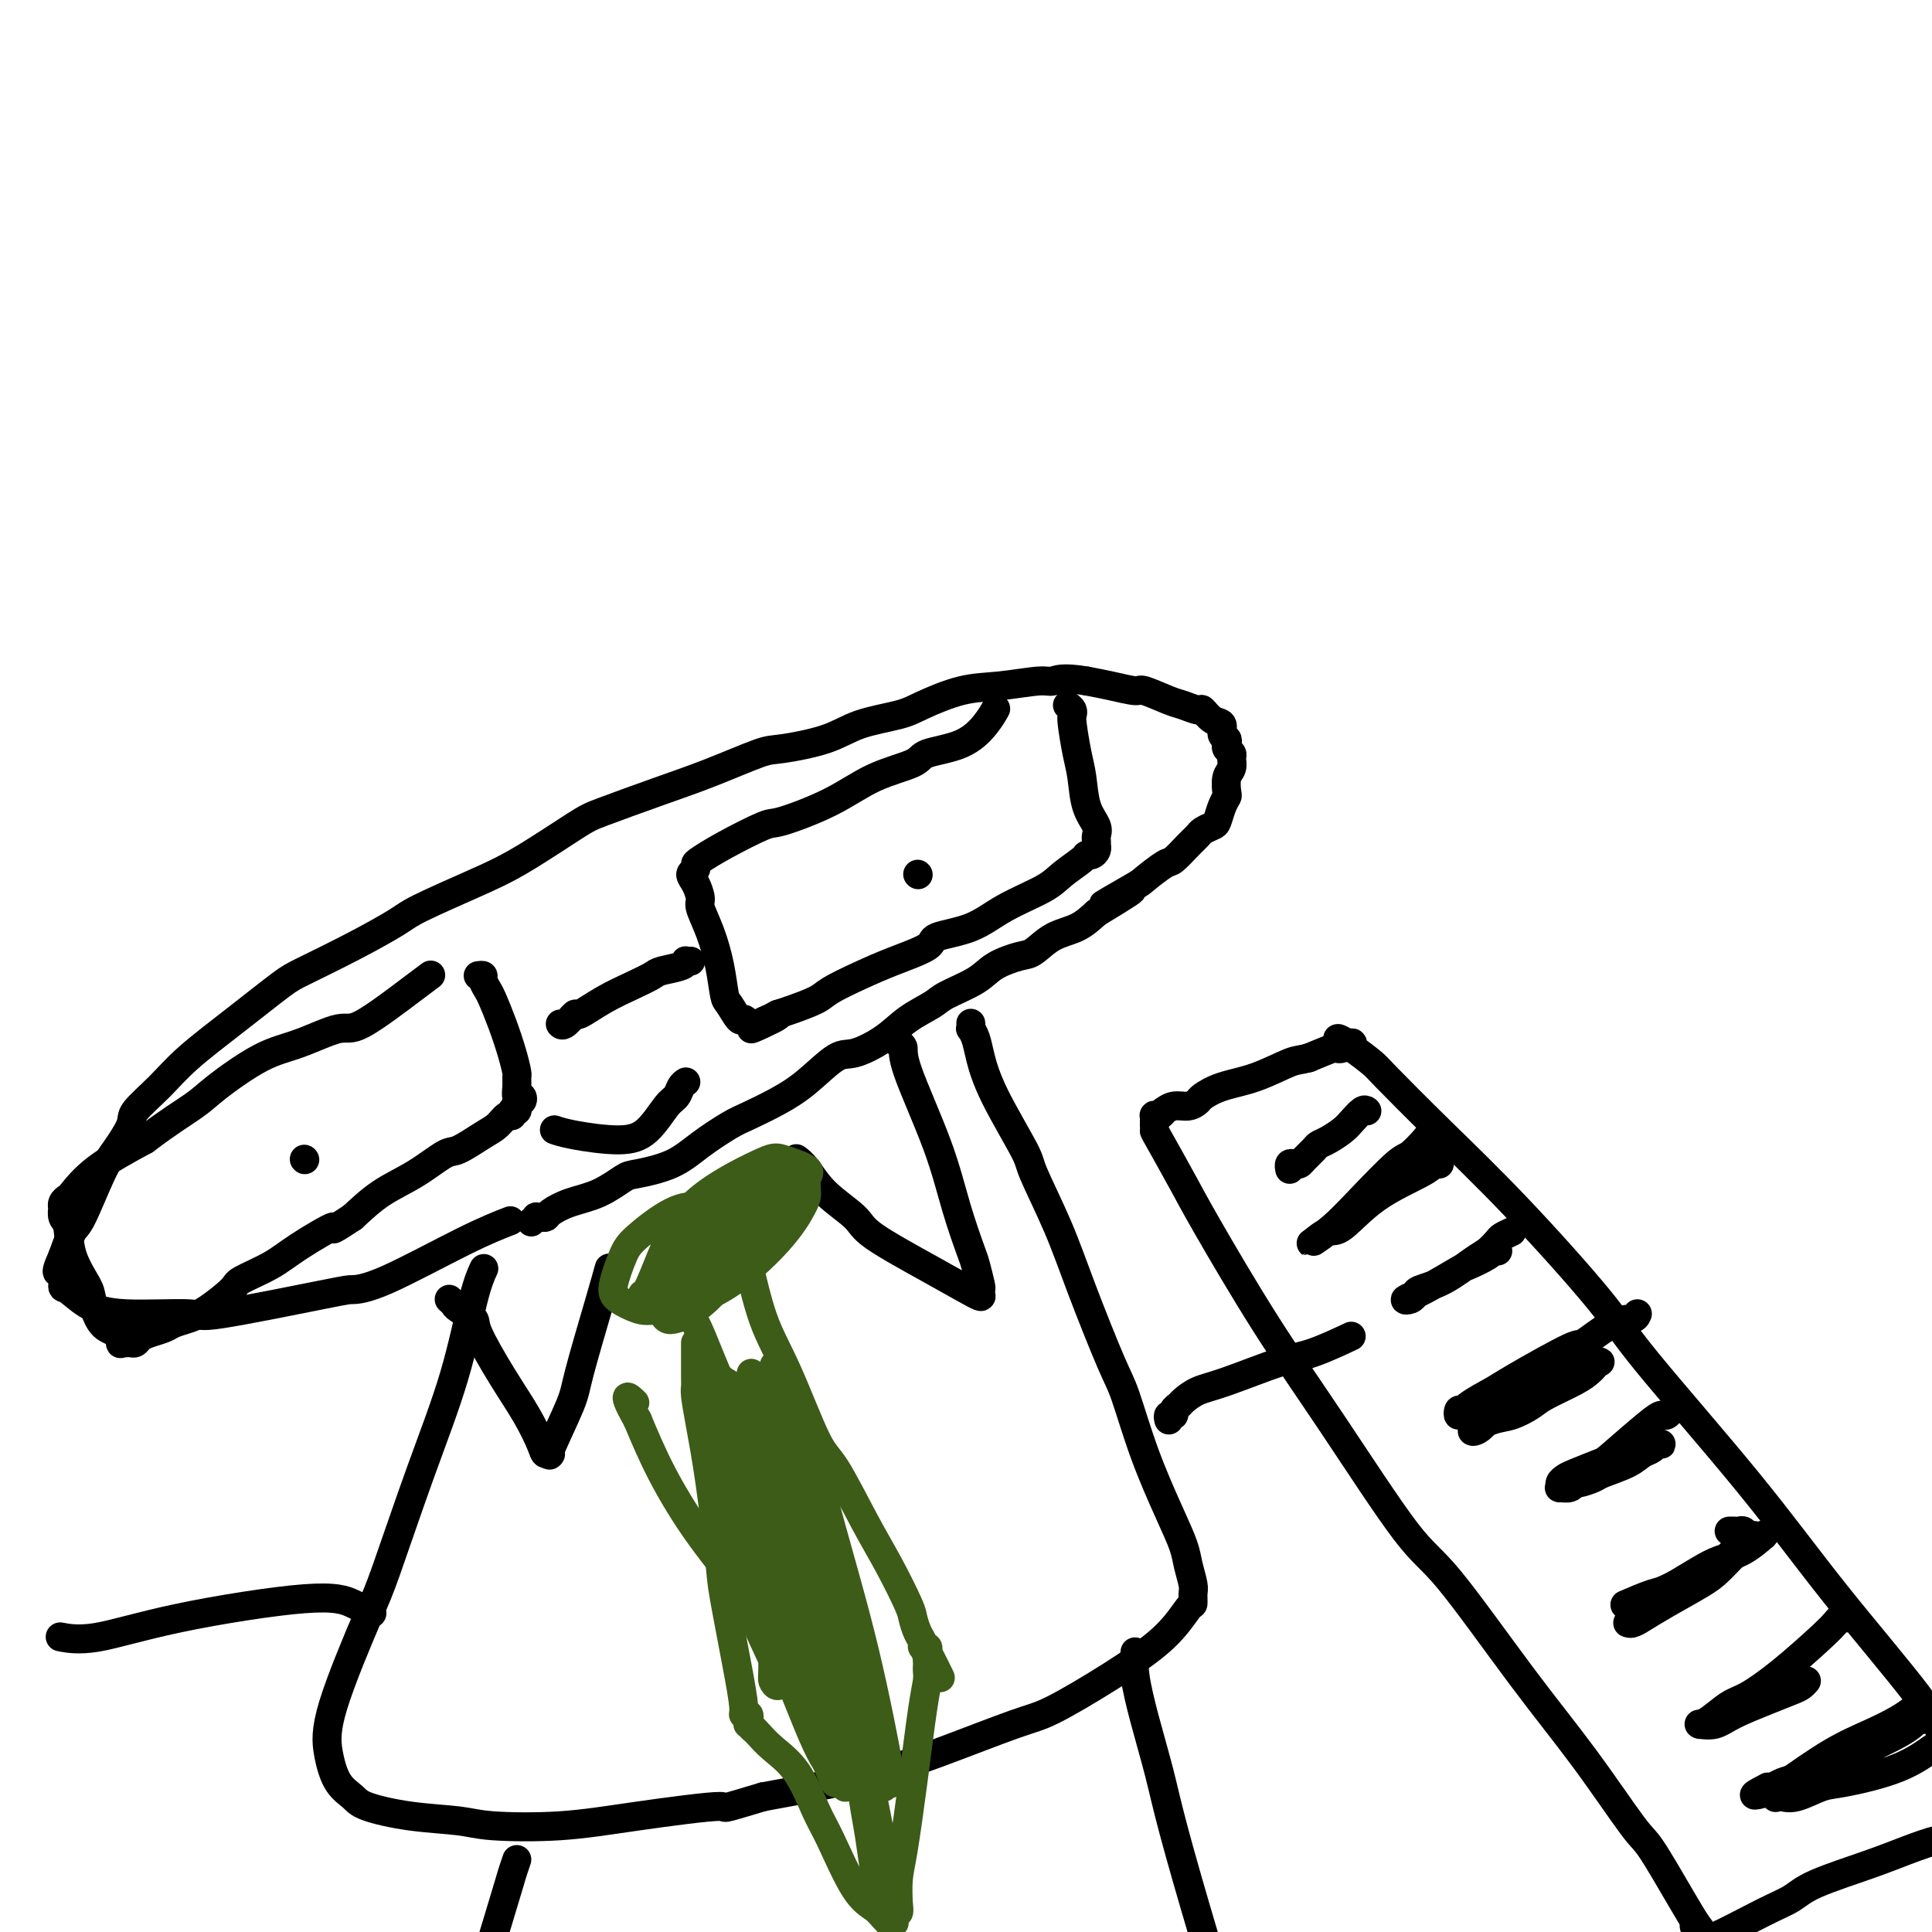 <svg viewBox='0 0 400 400' version='1.1' xmlns='http://www.w3.org/2000/svg' xmlns:xlink='http://www.w3.org/1999/xlink'><g fill='none' stroke='#000000' stroke-width='6' stroke-linecap='round' stroke-linejoin='round'><path d='M110,253c0.445,-0.424 0.891,-0.848 1,-1c0.109,-0.152 -0.118,-0.033 0,0c0.118,0.033 0.582,-0.020 1,0c0.418,0.020 0.791,0.114 1,0c0.209,-0.114 0.254,-0.436 1,-1c0.746,-0.564 2.194,-1.371 4,-2c1.806,-0.629 3.972,-1.080 6,-2c2.028,-0.920 3.919,-2.309 5,-3c1.081,-0.691 1.354,-0.684 3,-1c1.646,-0.316 4.666,-0.955 7,-2c2.334,-1.045 3.984,-2.497 6,-4c2.016,-1.503 4.399,-3.058 6,-4c1.601,-0.942 2.421,-1.269 4,-2c1.579,-0.731 3.916,-1.864 6,-3c2.084,-1.136 3.914,-2.275 6,-4c2.086,-1.725 4.429,-4.038 6,-5c1.571,-0.962 2.371,-0.575 4,-1c1.629,-0.425 4.088,-1.664 6,-3c1.912,-1.336 3.276,-2.770 5,-4c1.724,-1.230 3.810,-2.256 5,-3c1.190,-0.744 1.486,-1.206 3,-2c1.514,-0.794 4.245,-1.922 6,-3c1.755,-1.078 2.535,-2.108 4,-3c1.465,-0.892 3.616,-1.645 5,-2c1.384,-0.355 2.000,-0.312 3,-1c1.000,-0.688 2.385,-2.108 4,-3c1.615,-0.892 3.462,-1.255 5,-2c1.538,-0.745 2.769,-1.873 4,-3'/><path d='M227,189c13.796,-8.335 4.286,-3.173 2,-2c-2.286,1.173 2.651,-1.643 5,-3c2.349,-1.357 2.111,-1.256 3,-2c0.889,-0.744 2.906,-2.332 4,-3c1.094,-0.668 1.267,-0.417 2,-1c0.733,-0.583 2.028,-2.000 3,-3c0.972,-1.000 1.622,-1.584 2,-2c0.378,-0.416 0.483,-0.665 1,-1c0.517,-0.335 1.445,-0.756 2,-1c0.555,-0.244 0.736,-0.310 1,-1c0.264,-0.690 0.610,-2.005 1,-3c0.390,-0.995 0.822,-1.671 1,-2c0.178,-0.329 0.101,-0.312 0,-1c-0.101,-0.688 -0.227,-2.082 0,-3c0.227,-0.918 0.807,-1.359 1,-2c0.193,-0.641 0.000,-1.481 0,-2c-0.000,-0.519 0.192,-0.715 0,-1c-0.192,-0.285 -0.768,-0.658 -1,-1c-0.232,-0.342 -0.120,-0.654 0,-1c0.120,-0.346 0.249,-0.728 0,-1c-0.249,-0.272 -0.877,-0.436 -1,-1c-0.123,-0.564 0.259,-1.527 0,-2c-0.259,-0.473 -1.158,-0.454 -2,-1c-0.842,-0.546 -1.627,-1.657 -2,-2c-0.373,-0.343 -0.334,0.081 -1,0c-0.666,-0.081 -2.035,-0.666 -3,-1c-0.965,-0.334 -1.524,-0.418 -3,-1c-1.476,-0.582 -3.870,-1.661 -5,-2c-1.130,-0.339 -0.997,0.063 -2,0c-1.003,-0.063 -3.144,-0.589 -5,-1c-1.856,-0.411 -3.428,-0.705 -5,-1'/><path d='M225,141c-5.220,-0.913 -6.269,-0.197 -7,0c-0.731,0.197 -1.143,-0.127 -3,0c-1.857,0.127 -5.160,0.704 -8,1c-2.840,0.296 -5.216,0.309 -8,1c-2.784,0.691 -5.974,2.059 -8,3c-2.026,0.941 -2.886,1.454 -5,2c-2.114,0.546 -5.482,1.125 -8,2c-2.518,0.875 -4.187,2.046 -7,3c-2.813,0.954 -6.770,1.691 -9,2c-2.230,0.309 -2.733,0.189 -5,1c-2.267,0.811 -6.298,2.551 -10,4c-3.702,1.449 -7.075,2.605 -11,4c-3.925,1.395 -8.403,3.028 -11,4c-2.597,0.972 -3.313,1.283 -6,3c-2.687,1.717 -7.343,4.838 -11,7c-3.657,2.162 -6.313,3.363 -10,5c-3.687,1.637 -8.404,3.709 -11,5c-2.596,1.291 -3.071,1.802 -5,3c-1.929,1.198 -5.313,3.085 -9,5c-3.687,1.915 -7.678,3.858 -10,5c-2.322,1.142 -2.977,1.482 -5,3c-2.023,1.518 -5.415,4.214 -9,7c-3.585,2.786 -7.362,5.663 -10,8c-2.638,2.337 -4.136,4.135 -6,6c-1.864,1.865 -4.092,3.796 -5,5c-0.908,1.204 -0.494,1.682 -1,3c-0.506,1.318 -1.931,3.478 -3,5c-1.069,1.522 -1.781,2.408 -3,5c-1.219,2.592 -2.943,6.890 -4,9c-1.057,2.110 -1.445,2.031 -2,3c-0.555,0.969 -1.278,2.984 -2,5'/><path d='M13,260c-2.316,5.144 -0.607,3.004 0,3c0.607,-0.004 0.111,2.127 0,3c-0.111,0.873 0.162,0.486 1,1c0.838,0.514 2.242,1.927 4,3c1.758,1.073 3.869,1.804 8,2c4.131,0.196 10.282,-0.144 13,0c2.718,0.144 2.001,0.773 7,0c4.999,-0.773 15.712,-2.946 21,-4c5.288,-1.054 5.152,-0.987 6,-1c0.848,-0.013 2.681,-0.107 7,-2c4.319,-1.893 11.124,-5.587 16,-8c4.876,-2.413 7.822,-3.547 9,-4c1.178,-0.453 0.589,-0.227 0,0'/><path d='M221,146c0.416,0.329 0.833,0.658 1,1c0.167,0.342 0.085,0.695 0,1c-0.085,0.305 -0.173,0.560 0,2c0.173,1.440 0.607,4.063 1,6c0.393,1.937 0.746,3.187 1,5c0.254,1.813 0.408,4.188 1,6c0.592,1.812 1.623,3.059 2,4c0.377,0.941 0.102,1.575 0,2c-0.102,0.425 -0.030,0.639 0,1c0.030,0.361 0.018,0.867 0,1c-0.018,0.133 -0.044,-0.107 0,0c0.044,0.107 0.157,0.559 0,1c-0.157,0.441 -0.582,0.869 -1,1c-0.418,0.131 -0.827,-0.034 -1,0c-0.173,0.034 -0.111,0.267 -1,1c-0.889,0.733 -2.730,1.964 -4,3c-1.270,1.036 -1.971,1.876 -4,3c-2.029,1.124 -5.388,2.531 -8,4c-2.612,1.469 -4.479,3.001 -7,4c-2.521,0.999 -5.698,1.465 -7,2c-1.302,0.535 -0.730,1.140 -2,2c-1.270,0.860 -4.381,1.974 -7,3c-2.619,1.026 -4.746,1.963 -7,3c-2.254,1.037 -4.635,2.175 -6,3c-1.365,0.825 -1.714,1.338 -3,2c-1.286,0.662 -3.510,1.475 -5,2c-1.490,0.525 -2.245,0.763 -3,1'/><path d='M161,210c-10.251,5.348 -3.378,2.217 -1,1c2.378,-1.217 0.260,-0.521 -1,0c-1.260,0.521 -1.661,0.867 -2,1c-0.339,0.133 -0.615,0.052 -1,0c-0.385,-0.052 -0.881,-0.077 -1,0c-0.119,0.077 0.137,0.256 0,0c-0.137,-0.256 -0.666,-0.947 -1,-1c-0.334,-0.053 -0.473,0.532 -1,0c-0.527,-0.532 -1.441,-2.181 -2,-3c-0.559,-0.819 -0.762,-0.809 -1,-2c-0.238,-1.191 -0.511,-3.582 -1,-6c-0.489,-2.418 -1.194,-4.861 -2,-7c-0.806,-2.139 -1.715,-3.973 -2,-5c-0.285,-1.027 0.053,-1.245 0,-2c-0.053,-0.755 -0.497,-2.046 -1,-3c-0.503,-0.954 -1.066,-1.569 -1,-2c0.066,-0.431 0.760,-0.676 1,-1c0.240,-0.324 0.025,-0.725 0,-1c-0.025,-0.275 0.139,-0.424 1,-1c0.861,-0.576 2.417,-1.578 5,-3c2.583,-1.422 6.191,-3.262 8,-4c1.809,-0.738 1.817,-0.372 4,-1c2.183,-0.628 6.540,-2.250 10,-4c3.460,-1.750 6.022,-3.630 9,-5c2.978,-1.370 6.371,-2.231 8,-3c1.629,-0.769 1.495,-1.446 3,-2c1.505,-0.554 4.651,-0.983 7,-2c2.349,-1.017 3.902,-2.620 5,-4c1.098,-1.380 1.742,-2.537 2,-3c0.258,-0.463 0.129,-0.231 0,0'/><path d='M190,181c0.000,0.000 0.100,0.100 0.1,0.1'/><path d='M143,199c-0.423,0.024 -0.846,0.047 -1,0c-0.154,-0.047 -0.037,-0.165 0,0c0.037,0.165 -0.004,0.613 -1,1c-0.996,0.387 -2.947,0.714 -4,1c-1.053,0.286 -1.209,0.530 -2,1c-0.791,0.470 -2.219,1.167 -4,2c-1.781,0.833 -3.917,1.803 -6,3c-2.083,1.197 -4.113,2.622 -5,3c-0.887,0.378 -0.630,-0.291 -1,0c-0.370,0.291 -1.367,1.542 -2,2c-0.633,0.458 -0.901,0.123 -1,0c-0.099,-0.123 -0.028,-0.035 0,0c0.028,0.035 0.014,0.018 0,0'/><path d='M99,202c0.448,-0.061 0.896,-0.122 1,0c0.104,0.122 -0.137,0.426 0,1c0.137,0.574 0.653,1.418 1,2c0.347,0.582 0.524,0.901 1,2c0.476,1.099 1.252,2.980 2,5c0.748,2.020 1.467,4.181 2,6c0.533,1.819 0.878,3.295 1,4c0.122,0.705 0.020,0.638 0,1c-0.020,0.362 0.044,1.154 0,2c-0.044,0.846 -0.194,1.747 0,2c0.194,0.253 0.731,-0.142 1,0c0.269,0.142 0.268,0.822 0,1c-0.268,0.178 -0.803,-0.144 -1,0c-0.197,0.144 -0.057,0.755 0,1c0.057,0.245 0.030,0.122 0,0c-0.030,-0.122 -0.063,-0.245 0,0c0.063,0.245 0.221,0.857 0,1c-0.221,0.143 -0.823,-0.181 -1,0c-0.177,0.181 0.069,0.869 0,1c-0.069,0.131 -0.452,-0.294 -1,0c-0.548,0.294 -1.260,1.306 -2,2c-0.740,0.694 -1.508,1.069 -3,2c-1.492,0.931 -3.706,2.418 -5,3c-1.294,0.582 -1.666,0.259 -3,1c-1.334,0.741 -3.628,2.546 -6,4c-2.372,1.454 -4.820,2.558 -7,4c-2.180,1.442 -4.090,3.221 -6,5'/><path d='M73,252c-5.968,3.976 -3.389,1.917 -4,2c-0.611,0.083 -4.414,2.309 -7,4c-2.586,1.691 -3.955,2.848 -6,4c-2.045,1.152 -4.764,2.297 -6,3c-1.236,0.703 -0.987,0.962 -2,2c-1.013,1.038 -3.286,2.856 -5,4c-1.714,1.144 -2.869,1.616 -4,2c-1.131,0.384 -2.240,0.681 -3,1c-0.760,0.319 -1.173,0.660 -2,1c-0.827,0.340 -2.068,0.680 -3,1c-0.932,0.320 -1.555,0.622 -2,1c-0.445,0.378 -0.712,0.833 -1,1c-0.288,0.167 -0.599,0.047 -1,0c-0.401,-0.047 -0.893,-0.019 -1,0c-0.107,0.019 0.172,0.030 0,0c-0.172,-0.030 -0.796,-0.102 -1,0c-0.204,0.102 0.011,0.378 0,0c-0.011,-0.378 -0.248,-1.411 -1,-2c-0.752,-0.589 -2.018,-0.736 -3,-2c-0.982,-1.264 -1.678,-3.647 -2,-5c-0.322,-1.353 -0.268,-1.677 -1,-3c-0.732,-1.323 -2.248,-3.646 -3,-6c-0.752,-2.354 -0.738,-4.739 -1,-6c-0.262,-1.261 -0.799,-1.399 -1,-2c-0.201,-0.601 -0.067,-1.663 0,-2c0.067,-0.337 0.068,0.053 0,0c-0.068,-0.053 -0.203,-0.550 0,-1c0.203,-0.450 0.745,-0.853 1,-1c0.255,-0.147 0.222,-0.040 1,-1c0.778,-0.960 2.365,-2.989 5,-5c2.635,-2.011 6.317,-4.006 10,-6'/><path d='M30,236c4.711,-3.597 7.990,-5.589 10,-7c2.010,-1.411 2.751,-2.242 5,-4c2.249,-1.758 6.006,-4.442 9,-6c2.994,-1.558 5.226,-1.990 8,-3c2.774,-1.010 6.088,-2.596 8,-3c1.912,-0.404 2.420,0.376 5,-1c2.580,-1.376 7.233,-4.909 10,-7c2.767,-2.091 3.648,-2.740 4,-3c0.352,-0.260 0.176,-0.130 0,0'/><path d='M63,240c0.000,0.000 0.100,0.100 0.1,0.1'/><path d='M201,212c-0.007,-0.124 -0.014,-0.248 0,0c0.014,0.248 0.048,0.867 0,1c-0.048,0.133 -0.177,-0.220 0,0c0.177,0.220 0.660,1.014 1,2c0.340,0.986 0.537,2.163 1,4c0.463,1.837 1.191,4.334 3,8c1.809,3.666 4.697,8.501 6,11c1.303,2.499 1.019,2.661 2,5c0.981,2.339 3.226,6.854 5,11c1.774,4.146 3.076,7.923 5,13c1.924,5.077 4.470,11.453 6,15c1.530,3.547 2.045,4.264 3,7c0.955,2.736 2.351,7.489 4,12c1.649,4.511 3.552,8.780 5,12c1.448,3.220 2.441,5.392 3,7c0.559,1.608 0.685,2.651 1,4c0.315,1.349 0.820,3.005 1,4c0.180,0.995 0.035,1.330 0,2c-0.035,0.670 0.038,1.675 0,2c-0.038,0.325 -0.188,-0.029 -1,1c-0.812,1.029 -2.287,3.443 -5,6c-2.713,2.557 -6.666,5.257 -11,8c-4.334,2.743 -9.051,5.528 -12,7c-2.949,1.472 -4.131,1.632 -8,3c-3.869,1.368 -10.426,3.945 -16,6c-5.574,2.055 -10.164,3.587 -16,5c-5.836,1.413 -12.918,2.706 -20,4'/><path d='M158,372c-10.494,3.148 -6.728,2.017 -9,2c-2.272,-0.017 -10.582,1.079 -17,2c-6.418,0.921 -10.945,1.666 -16,2c-5.055,0.334 -10.638,0.255 -14,0c-3.362,-0.255 -4.504,-0.688 -7,-1c-2.496,-0.312 -6.346,-0.503 -10,-1c-3.654,-0.497 -7.111,-1.299 -9,-2c-1.889,-0.701 -2.209,-1.300 -3,-2c-0.791,-0.700 -2.052,-1.501 -3,-3c-0.948,-1.499 -1.582,-3.697 -2,-6c-0.418,-2.303 -0.618,-4.712 1,-10c1.618,-5.288 5.056,-13.456 7,-18c1.944,-4.544 2.395,-5.463 4,-10c1.605,-4.537 4.364,-12.691 7,-20c2.636,-7.309 5.150,-13.774 7,-20c1.850,-6.226 3.037,-12.215 4,-16c0.963,-3.785 1.704,-5.367 2,-6c0.296,-0.633 0.148,-0.316 0,0'/><path d='M93,269c0.401,0.361 0.801,0.723 1,1c0.199,0.277 0.195,0.470 1,1c0.805,0.530 2.419,1.399 3,2c0.581,0.601 0.130,0.936 1,3c0.870,2.064 3.061,5.858 5,9c1.939,3.142 3.626,5.631 5,8c1.374,2.369 2.435,4.619 3,6c0.565,1.381 0.635,1.894 1,2c0.365,0.106 1.025,-0.196 1,0c-0.025,0.196 -0.735,0.889 0,-1c0.735,-1.889 2.915,-6.360 4,-9c1.085,-2.640 1.074,-3.450 2,-7c0.926,-3.550 2.788,-9.840 4,-14c1.212,-4.160 1.775,-6.188 2,-7c0.225,-0.812 0.113,-0.406 0,0'/><path d='M186,216c0.465,0.224 0.930,0.449 1,1c0.070,0.551 -0.255,1.430 1,5c1.255,3.570 4.091,9.833 6,15c1.909,5.167 2.890,9.240 4,13c1.110,3.760 2.349,7.206 3,9c0.651,1.794 0.712,1.934 1,3c0.288,1.066 0.801,3.058 1,4c0.199,0.942 0.085,0.835 0,1c-0.085,0.165 -0.141,0.601 0,1c0.141,0.399 0.477,0.762 -1,0c-1.477,-0.762 -4.769,-2.648 -9,-5c-4.231,-2.352 -9.400,-5.170 -12,-7c-2.600,-1.830 -2.630,-2.673 -4,-4c-1.370,-1.327 -4.078,-3.139 -6,-5c-1.922,-1.861 -3.056,-3.770 -4,-5c-0.944,-1.230 -1.698,-1.780 -2,-2c-0.302,-0.220 -0.151,-0.110 0,0'/></g>
<g fill='none' stroke='#3D5C18' stroke-width='6' stroke-linecap='round' stroke-linejoin='round'><path d='M149,256c0.425,-0.336 0.849,-0.672 1,-1c0.151,-0.328 0.028,-0.649 0,-1c-0.028,-0.351 0.039,-0.733 0,-1c-0.039,-0.267 -0.184,-0.419 -1,-1c-0.816,-0.581 -2.303,-1.589 -4,-2c-1.697,-0.411 -3.603,-0.224 -6,1c-2.397,1.224 -5.285,3.484 -7,5c-1.715,1.516 -2.258,2.289 -3,4c-0.742,1.711 -1.685,4.361 -2,6c-0.315,1.639 -0.003,2.268 1,3c1.003,0.732 2.696,1.567 4,2c1.304,0.433 2.220,0.465 5,0c2.780,-0.465 7.423,-1.427 12,-4c4.577,-2.573 9.087,-6.758 12,-10c2.913,-3.242 4.228,-5.541 5,-7c0.772,-1.459 1.002,-2.077 1,-3c-0.002,-0.923 -0.236,-2.149 0,-3c0.236,-0.851 0.940,-1.325 0,-2c-0.940,-0.675 -3.526,-1.550 -5,-2c-1.474,-0.450 -1.835,-0.475 -5,1c-3.165,1.475 -9.132,4.449 -13,8c-3.868,3.551 -5.636,7.678 -7,11c-1.364,3.322 -2.324,5.839 -3,7c-0.676,1.161 -1.068,0.964 -1,1c0.068,0.036 0.596,0.303 1,1c0.404,0.697 0.683,1.825 2,2c1.317,0.175 3.673,-0.602 5,-1c1.327,-0.398 1.624,-0.416 4,-2c2.376,-1.584 6.832,-4.734 10,-8c3.168,-3.266 5.048,-6.647 6,-9c0.952,-2.353 0.976,-3.676 1,-5'/><path d='M162,246c1.093,-2.518 0.325,-1.815 0,-2c-0.325,-0.185 -0.206,-1.260 0,-2c0.206,-0.740 0.499,-1.145 -2,0c-2.499,1.145 -7.792,3.841 -11,6c-3.208,2.159 -4.333,3.781 -6,7c-1.667,3.219 -3.876,8.036 -5,11c-1.124,2.964 -1.162,4.074 -1,5c0.162,0.926 0.523,1.668 1,2c0.477,0.332 1.069,0.256 2,0c0.931,-0.256 2.200,-0.690 4,-2c1.800,-1.310 4.131,-3.496 7,-7c2.869,-3.504 6.277,-8.326 8,-11c1.723,-2.674 1.762,-3.201 2,-4c0.238,-0.799 0.674,-1.869 1,-3c0.326,-1.131 0.543,-2.322 0,-2c-0.543,0.322 -1.846,2.157 -3,3c-1.154,0.843 -2.160,0.694 -5,3c-2.840,2.306 -7.516,7.066 -10,10c-2.484,2.934 -2.778,4.043 -3,5c-0.222,0.957 -0.371,1.762 0,2c0.371,0.238 1.264,-0.092 2,-1c0.736,-0.908 1.315,-2.394 2,-3c0.685,-0.606 1.476,-0.331 3,-2c1.524,-1.669 3.780,-5.282 5,-7c1.220,-1.718 1.406,-1.539 2,-2c0.594,-0.461 1.598,-1.560 2,-2c0.402,-0.440 0.201,-0.220 0,0'/><path d='M156,257c-0.415,-0.454 -0.829,-0.907 -1,-1c-0.171,-0.093 -0.098,0.175 0,0c0.098,-0.175 0.222,-0.794 0,-1c-0.222,-0.206 -0.792,-0.001 -1,0c-0.208,0.001 -0.056,-0.203 0,0c0.056,0.203 0.017,0.813 0,1c-0.017,0.187 -0.011,-0.049 0,0c0.011,0.049 0.027,0.384 0,1c-0.027,0.616 -0.096,1.513 0,2c0.096,0.487 0.358,0.563 1,3c0.642,2.437 1.665,7.234 3,11c1.335,3.766 2.982,6.503 5,11c2.018,4.497 4.408,10.756 6,14c1.592,3.244 2.387,3.473 4,6c1.613,2.527 4.042,7.352 6,11c1.958,3.648 3.443,6.119 5,9c1.557,2.881 3.187,6.173 4,8c0.813,1.827 0.810,2.187 1,3c0.190,0.813 0.573,2.077 1,3c0.427,0.923 0.898,1.505 1,2c0.102,0.495 -0.165,0.902 0,1c0.165,0.098 0.761,-0.115 1,0c0.239,0.115 0.119,0.557 0,1'/><path d='M192,342c5.260,10.610 1.409,2.636 0,0c-1.409,-2.636 -0.378,0.067 0,1c0.378,0.933 0.102,0.097 0,0c-0.102,-0.097 -0.030,0.545 0,1c0.030,0.455 0.016,0.722 0,1c-0.016,0.278 -0.035,0.566 0,1c0.035,0.434 0.125,1.013 0,2c-0.125,0.987 -0.465,2.383 -1,6c-0.535,3.617 -1.267,9.456 -2,15c-0.733,5.544 -1.468,10.795 -2,14c-0.532,3.205 -0.861,4.365 -1,6c-0.139,1.635 -0.089,3.745 0,5c0.089,1.255 0.216,1.657 0,2c-0.216,0.343 -0.775,0.628 -1,1c-0.225,0.372 -0.115,0.829 0,1c0.115,0.171 0.236,0.054 0,0c-0.236,-0.054 -0.830,-0.045 -1,0c-0.170,0.045 0.085,0.126 0,0c-0.085,-0.126 -0.511,-0.459 -1,-1c-0.489,-0.541 -1.042,-1.292 -2,-2c-0.958,-0.708 -2.322,-1.375 -4,-4c-1.678,-2.625 -3.672,-7.207 -5,-10c-1.328,-2.793 -1.991,-3.795 -3,-6c-1.009,-2.205 -2.363,-5.612 -4,-8c-1.637,-2.388 -3.556,-3.758 -5,-5c-1.444,-1.242 -2.413,-2.355 -3,-3c-0.587,-0.645 -0.794,-0.823 -1,-1'/><path d='M156,358c-1.620,-1.554 -1.170,-0.938 -1,-1c0.170,-0.062 0.060,-0.802 0,-1c-0.060,-0.198 -0.069,0.146 0,0c0.069,-0.146 0.218,-0.781 0,-1c-0.218,-0.219 -0.803,-0.022 -1,0c-0.197,0.022 -0.006,-0.131 0,-1c0.006,-0.869 -0.173,-2.454 -1,-7c-0.827,-4.546 -2.302,-12.055 -3,-16c-0.698,-3.945 -0.618,-4.328 -1,-8c-0.382,-3.672 -1.227,-10.635 -2,-16c-0.773,-5.365 -1.475,-9.132 -2,-12c-0.525,-2.868 -0.873,-4.838 -1,-6c-0.127,-1.162 -0.034,-1.517 0,-2c0.034,-0.483 0.009,-1.095 0,-2c-0.009,-0.905 -0.002,-2.103 0,-3c0.002,-0.897 0.001,-1.495 0,-2c-0.001,-0.505 -0.000,-0.919 0,-1c0.000,-0.081 0.000,0.170 0,0c-0.000,-0.170 -0.000,-0.763 0,-1c0.000,-0.237 0.000,-0.119 0,0'/><path d='M142,272c0.564,0.187 1.128,0.374 2,2c0.872,1.626 2.053,4.690 3,7c0.947,2.310 1.661,3.864 4,10c2.339,6.136 6.304,16.854 9,26c2.696,9.146 4.124,16.721 5,21c0.876,4.279 1.200,5.261 2,9c0.800,3.739 2.074,10.234 3,14c0.926,3.766 1.503,4.802 2,6c0.497,1.198 0.914,2.559 1,2c0.086,-0.559 -0.158,-3.037 -1,-6c-0.842,-2.963 -2.282,-6.411 -3,-10c-0.718,-3.589 -0.714,-7.319 -3,-15c-2.286,-7.681 -6.863,-19.314 -9,-26c-2.137,-6.686 -1.835,-8.426 -3,-12c-1.165,-3.574 -3.796,-8.983 -5,-12c-1.204,-3.017 -0.981,-3.642 -1,-4c-0.019,-0.358 -0.281,-0.448 0,0c0.281,0.448 1.105,1.433 2,2c0.895,0.567 1.860,0.716 4,5c2.140,4.284 5.456,12.703 9,22c3.544,9.297 7.317,19.474 9,25c1.683,5.526 1.277,6.403 2,10c0.723,3.597 2.577,9.915 4,14c1.423,4.085 2.416,5.938 3,7c0.584,1.062 0.759,1.332 1,1c0.241,-0.332 0.548,-1.266 0,-6c-0.548,-4.734 -1.951,-13.269 -5,-23c-3.049,-9.731 -7.744,-20.658 -10,-27c-2.256,-6.342 -2.073,-8.098 -3,-11c-0.927,-2.902 -2.963,-6.951 -5,-11'/><path d='M159,292c-3.047,-8.366 -1.664,-4.781 -2,-5c-0.336,-0.219 -2.392,-4.242 -1,-2c1.392,2.242 6.232,10.750 10,21c3.768,10.250 6.462,22.243 8,29c1.538,6.757 1.918,8.276 3,13c1.082,4.724 2.865,12.651 4,17c1.135,4.349 1.620,5.121 2,5c0.380,-0.121 0.653,-1.135 1,-1c0.347,0.135 0.768,1.418 0,-3c-0.768,-4.418 -2.724,-14.537 -5,-24c-2.276,-9.463 -4.873,-18.270 -7,-26c-2.127,-7.730 -3.783,-14.383 -5,-18c-1.217,-3.617 -1.996,-4.200 -3,-6c-1.004,-1.800 -2.235,-4.819 -3,-7c-0.765,-2.181 -1.064,-3.526 0,-1c1.064,2.526 3.492,8.922 6,18c2.508,9.078 5.096,20.838 7,33c1.904,12.162 3.123,24.728 4,32c0.877,7.272 1.412,9.252 2,13c0.588,3.748 1.229,9.263 2,12c0.771,2.737 1.672,2.695 2,2c0.328,-0.695 0.082,-2.043 0,-3c-0.082,-0.957 0.000,-1.522 -1,-7c-1.000,-5.478 -3.083,-15.871 -5,-25c-1.917,-9.129 -3.670,-16.996 -6,-25c-2.330,-8.004 -5.237,-16.144 -7,-21c-1.763,-4.856 -2.381,-6.428 -3,-8'/><path d='M162,305c-2.558,-6.540 -3.954,-8.389 -5,-10c-1.046,-1.611 -1.741,-2.984 -2,-4c-0.259,-1.016 -0.081,-1.675 0,-1c0.081,0.675 0.064,2.685 1,6c0.936,3.315 2.826,7.936 4,11c1.174,3.064 1.631,4.571 3,11c1.369,6.429 3.650,17.782 5,24c1.350,6.218 1.768,7.303 3,11c1.232,3.697 3.278,10.008 4,13c0.722,2.992 0.119,2.665 0,3c-0.119,0.335 0.244,1.332 0,1c-0.244,-0.332 -1.097,-1.992 -2,-3c-0.903,-1.008 -1.856,-1.365 -4,-6c-2.144,-4.635 -5.478,-13.548 -9,-22c-3.522,-8.452 -7.230,-16.445 -9,-21c-1.770,-4.555 -1.601,-5.674 -2,-9c-0.399,-3.326 -1.367,-8.859 -2,-12c-0.633,-3.141 -0.930,-3.890 -1,-4c-0.070,-0.110 0.086,0.418 0,0c-0.086,-0.418 -0.416,-1.784 1,1c1.416,2.784 4.578,9.717 7,17c2.422,7.283 4.103,14.915 5,21c0.897,6.085 1.011,10.624 1,13c-0.011,2.376 -0.147,2.588 0,3c0.147,0.412 0.576,1.022 1,1c0.424,-0.022 0.841,-0.676 0,-3c-0.841,-2.324 -2.941,-6.319 -4,-9c-1.059,-2.681 -1.078,-4.049 -3,-7c-1.922,-2.951 -5.748,-7.487 -9,-12c-3.252,-4.513 -5.929,-9.004 -8,-13c-2.071,-3.996 -3.535,-7.498 -5,-11'/><path d='M132,294c-3.644,-6.489 -1.756,-4.711 -1,-4c0.756,0.711 0.378,0.356 0,0'/></g>
<g fill='none' stroke='#000000' stroke-width='6' stroke-linecap='round' stroke-linejoin='round'><path d='M142,224c-0.346,0.221 -0.692,0.442 -1,1c-0.308,0.558 -0.578,1.453 -1,2c-0.422,0.547 -0.996,0.745 -2,2c-1.004,1.255 -2.438,3.565 -4,5c-1.562,1.435 -3.254,1.993 -6,2c-2.746,0.007 -6.547,-0.537 -9,-1c-2.453,-0.463 -3.558,-0.847 -4,-1c-0.442,-0.153 -0.221,-0.077 0,0'/><path d='M235,342c-0.149,1.368 -0.299,2.736 0,5c0.299,2.264 1.045,5.425 2,9c0.955,3.575 2.119,7.563 3,11c0.881,3.437 1.481,6.321 3,12c1.519,5.679 3.959,14.152 6,21c2.041,6.848 3.685,12.070 5,16c1.315,3.930 2.301,6.569 3,8c0.699,1.431 1.111,1.655 1,2c-0.111,0.345 -0.746,0.813 -1,1c-0.254,0.187 -0.127,0.094 0,0'/><path d='M107,385c-0.388,1.137 -0.776,2.275 -1,3c-0.224,0.725 -0.284,1.039 -3,10c-2.716,8.961 -8.087,26.570 -11,36c-2.913,9.430 -3.369,10.682 -4,15c-0.631,4.318 -1.437,11.704 -2,15c-0.563,3.296 -0.882,2.503 -1,3c-0.118,0.497 -0.034,2.285 0,3c0.034,0.715 0.017,0.358 0,0'/><path d='M77,334c-1.224,-0.643 -2.448,-1.286 -4,-2c-1.552,-0.714 -3.432,-1.498 -10,-1c-6.568,0.498 -17.822,2.278 -26,4c-8.178,1.722 -13.279,3.387 -17,4c-3.721,0.613 -6.063,0.175 -7,0c-0.937,-0.175 -0.468,-0.088 0,0'/><path d='M242,294c-0.120,-0.446 -0.241,-0.892 0,-1c0.241,-0.108 0.843,0.122 1,0c0.157,-0.122 -0.131,-0.597 0,-1c0.131,-0.403 0.680,-0.735 1,-1c0.320,-0.265 0.409,-0.464 1,-1c0.591,-0.536 1.683,-1.409 3,-2c1.317,-0.591 2.858,-0.902 6,-2c3.142,-1.098 7.883,-2.985 11,-4c3.117,-1.015 4.608,-1.158 7,-2c2.392,-0.842 5.683,-2.383 7,-3c1.317,-0.617 0.658,-0.308 0,0'/><path d='M405,362c-0.238,-0.305 -0.475,-0.610 -1,-1c-0.525,-0.390 -1.337,-0.865 -2,-2c-0.663,-1.135 -1.178,-2.932 -5,-8c-3.822,-5.068 -10.952,-13.409 -17,-21c-6.048,-7.591 -11.014,-14.433 -18,-23c-6.986,-8.567 -15.991,-18.859 -21,-25c-5.009,-6.141 -6.022,-8.130 -10,-13c-3.978,-4.870 -10.922,-12.622 -17,-19c-6.078,-6.378 -11.291,-11.382 -16,-16c-4.709,-4.618 -8.914,-8.850 -11,-11c-2.086,-2.150 -2.054,-2.219 -3,-3c-0.946,-0.781 -2.870,-2.276 -4,-3c-1.130,-0.724 -1.467,-0.677 -2,-1c-0.533,-0.323 -1.262,-1.016 -1,-1c0.262,0.016 1.514,0.740 2,1c0.486,0.260 0.207,0.056 0,0c-0.207,-0.056 -0.343,0.036 0,0c0.343,-0.036 1.164,-0.200 1,0c-0.164,0.200 -1.312,0.765 -2,1c-0.688,0.235 -0.916,0.140 -1,0c-0.084,-0.140 -0.024,-0.326 -1,0c-0.976,0.326 -2.988,1.163 -5,2'/><path d='M271,219c-1.971,0.533 -2.397,0.366 -4,1c-1.603,0.634 -4.382,2.069 -7,3c-2.618,0.931 -5.075,1.359 -7,2c-1.925,0.641 -3.318,1.496 -4,2c-0.682,0.504 -0.651,0.656 -1,1c-0.349,0.344 -1.077,0.881 -2,1c-0.923,0.119 -2.041,-0.178 -3,0c-0.959,0.178 -1.760,0.832 -2,1c-0.240,0.168 0.079,-0.148 0,0c-0.079,0.148 -0.557,0.762 -1,1c-0.443,0.238 -0.851,0.101 -1,0c-0.149,-0.101 -0.040,-0.167 0,0c0.040,0.167 0.010,0.566 0,1c-0.010,0.434 -0.000,0.902 0,1c0.000,0.098 -0.008,-0.174 0,0c0.008,0.174 0.033,0.792 0,1c-0.033,0.208 -0.125,0.004 1,2c1.125,1.996 3.465,6.191 5,9c1.535,2.809 2.264,4.233 5,9c2.736,4.767 7.479,12.876 12,20c4.521,7.124 8.819,13.261 14,21c5.181,7.739 11.244,17.079 15,22c3.756,4.921 5.205,5.422 9,10c3.795,4.578 9.937,13.232 15,20c5.063,6.768 9.047,11.651 13,17c3.953,5.349 7.874,11.166 10,14c2.126,2.834 2.457,2.686 4,5c1.543,2.314 4.298,7.090 6,10c1.702,2.910 2.351,3.955 3,5'/><path d='M351,398c9.525,12.943 3.337,4.802 1,2c-2.337,-2.802 -0.823,-0.263 0,1c0.823,1.263 0.957,1.250 1,1c0.043,-0.250 -0.004,-0.738 0,-1c0.004,-0.262 0.059,-0.299 0,0c-0.059,0.299 -0.233,0.933 2,0c2.233,-0.933 6.874,-3.432 10,-5c3.126,-1.568 4.736,-2.204 6,-3c1.264,-0.796 2.181,-1.754 5,-3c2.819,-1.246 7.540,-2.782 11,-4c3.460,-1.218 5.659,-2.117 8,-3c2.341,-0.883 4.823,-1.750 6,-2c1.177,-0.250 1.047,0.119 2,-1c0.953,-1.119 2.987,-3.724 4,-6c1.013,-2.276 1.004,-4.222 1,-5c-0.004,-0.778 -0.002,-0.389 0,0'/><path d='M404,360c-0.750,0.407 -1.500,0.815 -2,1c-0.500,0.185 -0.749,0.148 -2,1c-1.251,0.852 -3.505,2.592 -7,4c-3.495,1.408 -8.232,2.482 -11,3c-2.768,0.518 -3.568,0.480 -5,1c-1.432,0.520 -3.496,1.598 -5,2c-1.504,0.402 -2.449,0.129 -3,0c-0.551,-0.129 -0.707,-0.114 -1,0c-0.293,0.114 -0.721,0.326 0,0c0.721,-0.326 2.592,-1.190 4,-2c1.408,-0.810 2.352,-1.566 5,-3c2.648,-1.434 6.999,-3.546 10,-5c3.001,-1.454 4.653,-2.251 6,-3c1.347,-0.749 2.388,-1.451 3,-2c0.612,-0.549 0.794,-0.943 1,-1c0.206,-0.057 0.437,0.225 1,0c0.563,-0.225 1.458,-0.957 1,-1c-0.458,-0.043 -2.267,0.604 -5,2c-2.733,1.396 -6.388,3.540 -9,5c-2.612,1.460 -4.181,2.237 -5,3c-0.819,0.763 -0.888,1.511 -2,2c-1.112,0.489 -3.267,0.719 -5,1c-1.733,0.281 -3.043,0.614 -4,1c-0.957,0.386 -1.559,0.825 -2,1c-0.441,0.175 -0.720,0.088 -1,0'/><path d='M366,370c-5.230,2.585 -1.806,1.549 0,1c1.806,-0.549 1.994,-0.610 4,-2c2.006,-1.390 5.829,-4.109 9,-6c3.171,-1.891 5.691,-2.955 8,-4c2.309,-1.045 4.409,-2.070 6,-3c1.591,-0.930 2.675,-1.766 3,-2c0.325,-0.234 -0.109,0.133 0,0c0.109,-0.133 0.760,-0.767 1,-1c0.240,-0.233 0.069,-0.067 0,0c-0.069,0.067 -0.034,0.033 0,0'/><path d='M358,317c0.334,-0.008 0.667,-0.016 1,0c0.333,0.016 0.665,0.056 1,0c0.335,-0.056 0.672,-0.209 1,0c0.328,0.209 0.647,0.780 1,1c0.353,0.220 0.741,0.089 1,0c0.259,-0.089 0.389,-0.135 0,0c-0.389,0.135 -1.298,0.450 -2,1c-0.702,0.550 -1.197,1.333 -3,3c-1.803,1.667 -4.913,4.216 -8,6c-3.087,1.784 -6.152,2.804 -8,4c-1.848,1.196 -2.478,2.570 -3,3c-0.522,0.430 -0.934,-0.083 -1,0c-0.066,0.083 0.216,0.760 0,1c-0.216,0.240 -0.928,0.041 -1,0c-0.072,-0.041 0.496,0.076 1,0c0.504,-0.076 0.942,-0.345 2,-1c1.058,-0.655 2.734,-1.695 5,-3c2.266,-1.305 5.123,-2.876 7,-4c1.877,-1.124 2.775,-1.803 4,-3c1.225,-1.197 2.776,-2.912 4,-4c1.224,-1.088 2.121,-1.550 3,-2c0.879,-0.450 1.740,-0.889 2,-1c0.260,-0.111 -0.081,0.105 0,0c0.081,-0.105 0.585,-0.531 0,0c-0.585,0.531 -2.260,2.019 -4,3c-1.740,0.981 -3.545,1.457 -5,2c-1.455,0.543 -2.558,1.155 -4,2c-1.442,0.845 -3.221,1.922 -5,3'/><path d='M347,328c-3.310,1.726 -3.583,1.542 -5,2c-1.417,0.458 -3.976,1.560 -5,2c-1.024,0.440 -0.512,0.220 0,0'/><path d='M327,279c-0.125,0.137 -0.251,0.275 -1,1c-0.749,0.725 -2.122,2.039 -3,3c-0.878,0.961 -1.260,1.571 -3,3c-1.740,1.429 -4.837,3.677 -7,5c-2.163,1.323 -3.391,1.721 -4,2c-0.609,0.279 -0.600,0.441 -1,1c-0.400,0.559 -1.208,1.517 -2,2c-0.792,0.483 -1.569,0.492 -1,0c0.569,-0.492 2.484,-1.486 4,-2c1.516,-0.514 2.634,-0.547 4,-1c1.366,-0.453 2.982,-1.325 4,-2c1.018,-0.675 1.439,-1.151 3,-2c1.561,-0.849 4.263,-2.069 6,-3c1.737,-0.931 2.511,-1.571 3,-2c0.489,-0.429 0.695,-0.646 1,-1c0.305,-0.354 0.709,-0.846 1,-1c0.291,-0.154 0.470,0.031 0,0c-0.470,-0.031 -1.588,-0.278 -2,0c-0.412,0.278 -0.118,1.079 -2,2c-1.882,0.921 -5.941,1.960 -10,3'/><path d='M317,287c-3.840,1.410 -6.441,2.435 -8,3c-1.559,0.565 -2.075,0.668 -3,1c-0.925,0.332 -2.259,0.892 -3,1c-0.741,0.108 -0.888,-0.235 -1,0c-0.112,0.235 -0.190,1.049 0,1c0.190,-0.049 0.648,-0.962 2,-2c1.352,-1.038 3.596,-2.201 5,-3c1.404,-0.799 1.966,-1.232 5,-3c3.034,-1.768 8.540,-4.870 11,-6c2.460,-1.130 1.875,-0.289 3,-1c1.125,-0.711 3.961,-2.974 6,-4c2.039,-1.026 3.280,-0.815 4,-1c0.720,-0.185 0.920,-0.767 1,-1c0.080,-0.233 0.040,-0.116 0,0'/><path d='M298,241c-0.304,-0.122 -0.608,-0.245 -1,0c-0.392,0.245 -0.872,0.857 -3,2c-2.128,1.143 -5.904,2.816 -9,5c-3.096,2.184 -5.512,4.879 -7,6c-1.488,1.121 -2.046,0.666 -3,1c-0.954,0.334 -2.302,1.455 -3,2c-0.698,0.545 -0.746,0.513 0,0c0.746,-0.513 2.288,-1.507 4,-3c1.712,-1.493 3.596,-3.486 6,-6c2.404,-2.514 5.327,-5.549 7,-7c1.673,-1.451 2.094,-1.317 3,-2c0.906,-0.683 2.295,-2.183 3,-3c0.705,-0.817 0.725,-0.951 1,-1c0.275,-0.049 0.805,-0.013 1,0c0.195,0.013 0.056,0.004 0,0c-0.056,-0.004 -0.028,-0.002 0,0'/><path d='M313,255c-0.779,0.361 -1.557,0.723 -2,1c-0.443,0.277 -0.550,0.470 -1,1c-0.450,0.530 -1.244,1.399 -2,2c-0.756,0.601 -1.473,0.935 -3,2c-1.527,1.065 -3.865,2.861 -6,4c-2.135,1.139 -4.066,1.622 -5,2c-0.934,0.378 -0.870,0.651 -1,1c-0.130,0.349 -0.455,0.775 -1,1c-0.545,0.225 -1.308,0.250 -1,0c0.308,-0.250 1.689,-0.775 4,-2c2.311,-1.225 5.551,-3.151 7,-4c1.449,-0.849 1.106,-0.620 2,-1c0.894,-0.380 3.024,-1.370 4,-2c0.976,-0.630 0.798,-0.901 1,-1c0.202,-0.099 0.785,-0.027 1,0c0.215,0.027 0.061,0.008 0,0c-0.061,-0.008 -0.031,-0.004 0,0'/><path d='M346,292c-0.347,0.438 -0.695,0.876 -1,1c-0.305,0.124 -0.568,-0.065 -1,0c-0.432,0.065 -1.033,0.385 -3,2c-1.967,1.615 -5.302,4.527 -7,6c-1.698,1.473 -1.761,1.509 -3,2c-1.239,0.491 -3.654,1.438 -5,2c-1.346,0.562 -1.622,0.740 -2,1c-0.378,0.260 -0.858,0.602 -1,1c-0.142,0.398 0.054,0.854 0,1c-0.054,0.146 -0.358,-0.017 0,0c0.358,0.017 1.377,0.212 2,0c0.623,-0.212 0.849,-0.833 1,-1c0.151,-0.167 0.228,0.120 1,0c0.772,-0.120 2.238,-0.648 3,-1c0.762,-0.352 0.820,-0.529 2,-1c1.180,-0.471 3.484,-1.237 5,-2c1.516,-0.763 2.245,-1.525 3,-2c0.755,-0.475 1.537,-0.663 2,-1c0.463,-0.337 0.609,-0.822 1,-1c0.391,-0.178 1.028,-0.048 1,0c-0.028,0.048 -0.722,0.014 -1,0c-0.278,-0.014 -0.139,-0.007 0,0'/><path d='M382,335c-0.349,-0.069 -0.698,-0.138 -1,0c-0.302,0.138 -0.558,0.483 -1,1c-0.442,0.517 -1.070,1.207 -3,3c-1.930,1.793 -5.162,4.691 -8,7c-2.838,2.309 -5.282,4.030 -7,5c-1.718,0.970 -2.712,1.188 -4,2c-1.288,0.812 -2.872,2.219 -4,3c-1.128,0.781 -1.799,0.936 -2,1c-0.201,0.064 0.069,0.036 0,0c-0.069,-0.036 -0.478,-0.079 0,0c0.478,0.079 1.844,0.281 3,0c1.156,-0.281 2.103,-1.046 4,-2c1.897,-0.954 4.743,-2.098 7,-3c2.257,-0.902 3.925,-1.561 5,-2c1.075,-0.439 1.559,-0.657 2,-1c0.441,-0.343 0.840,-0.812 1,-1c0.160,-0.188 0.080,-0.094 0,0'/><path d='M283,230c-0.237,-0.180 -0.473,-0.360 -1,0c-0.527,0.360 -1.344,1.261 -2,2c-0.656,0.739 -1.149,1.315 -2,2c-0.851,0.685 -2.059,1.480 -3,2c-0.941,0.520 -1.614,0.767 -2,1c-0.386,0.233 -0.485,0.454 -1,1c-0.515,0.546 -1.444,1.418 -2,2c-0.556,0.582 -0.737,0.874 -1,1c-0.263,0.126 -0.606,0.086 -1,0c-0.394,-0.086 -0.837,-0.219 -1,0c-0.163,0.219 -0.044,0.790 0,1c0.044,0.210 0.013,0.060 0,0c-0.013,-0.060 -0.006,-0.030 0,0'/></g>
</svg>